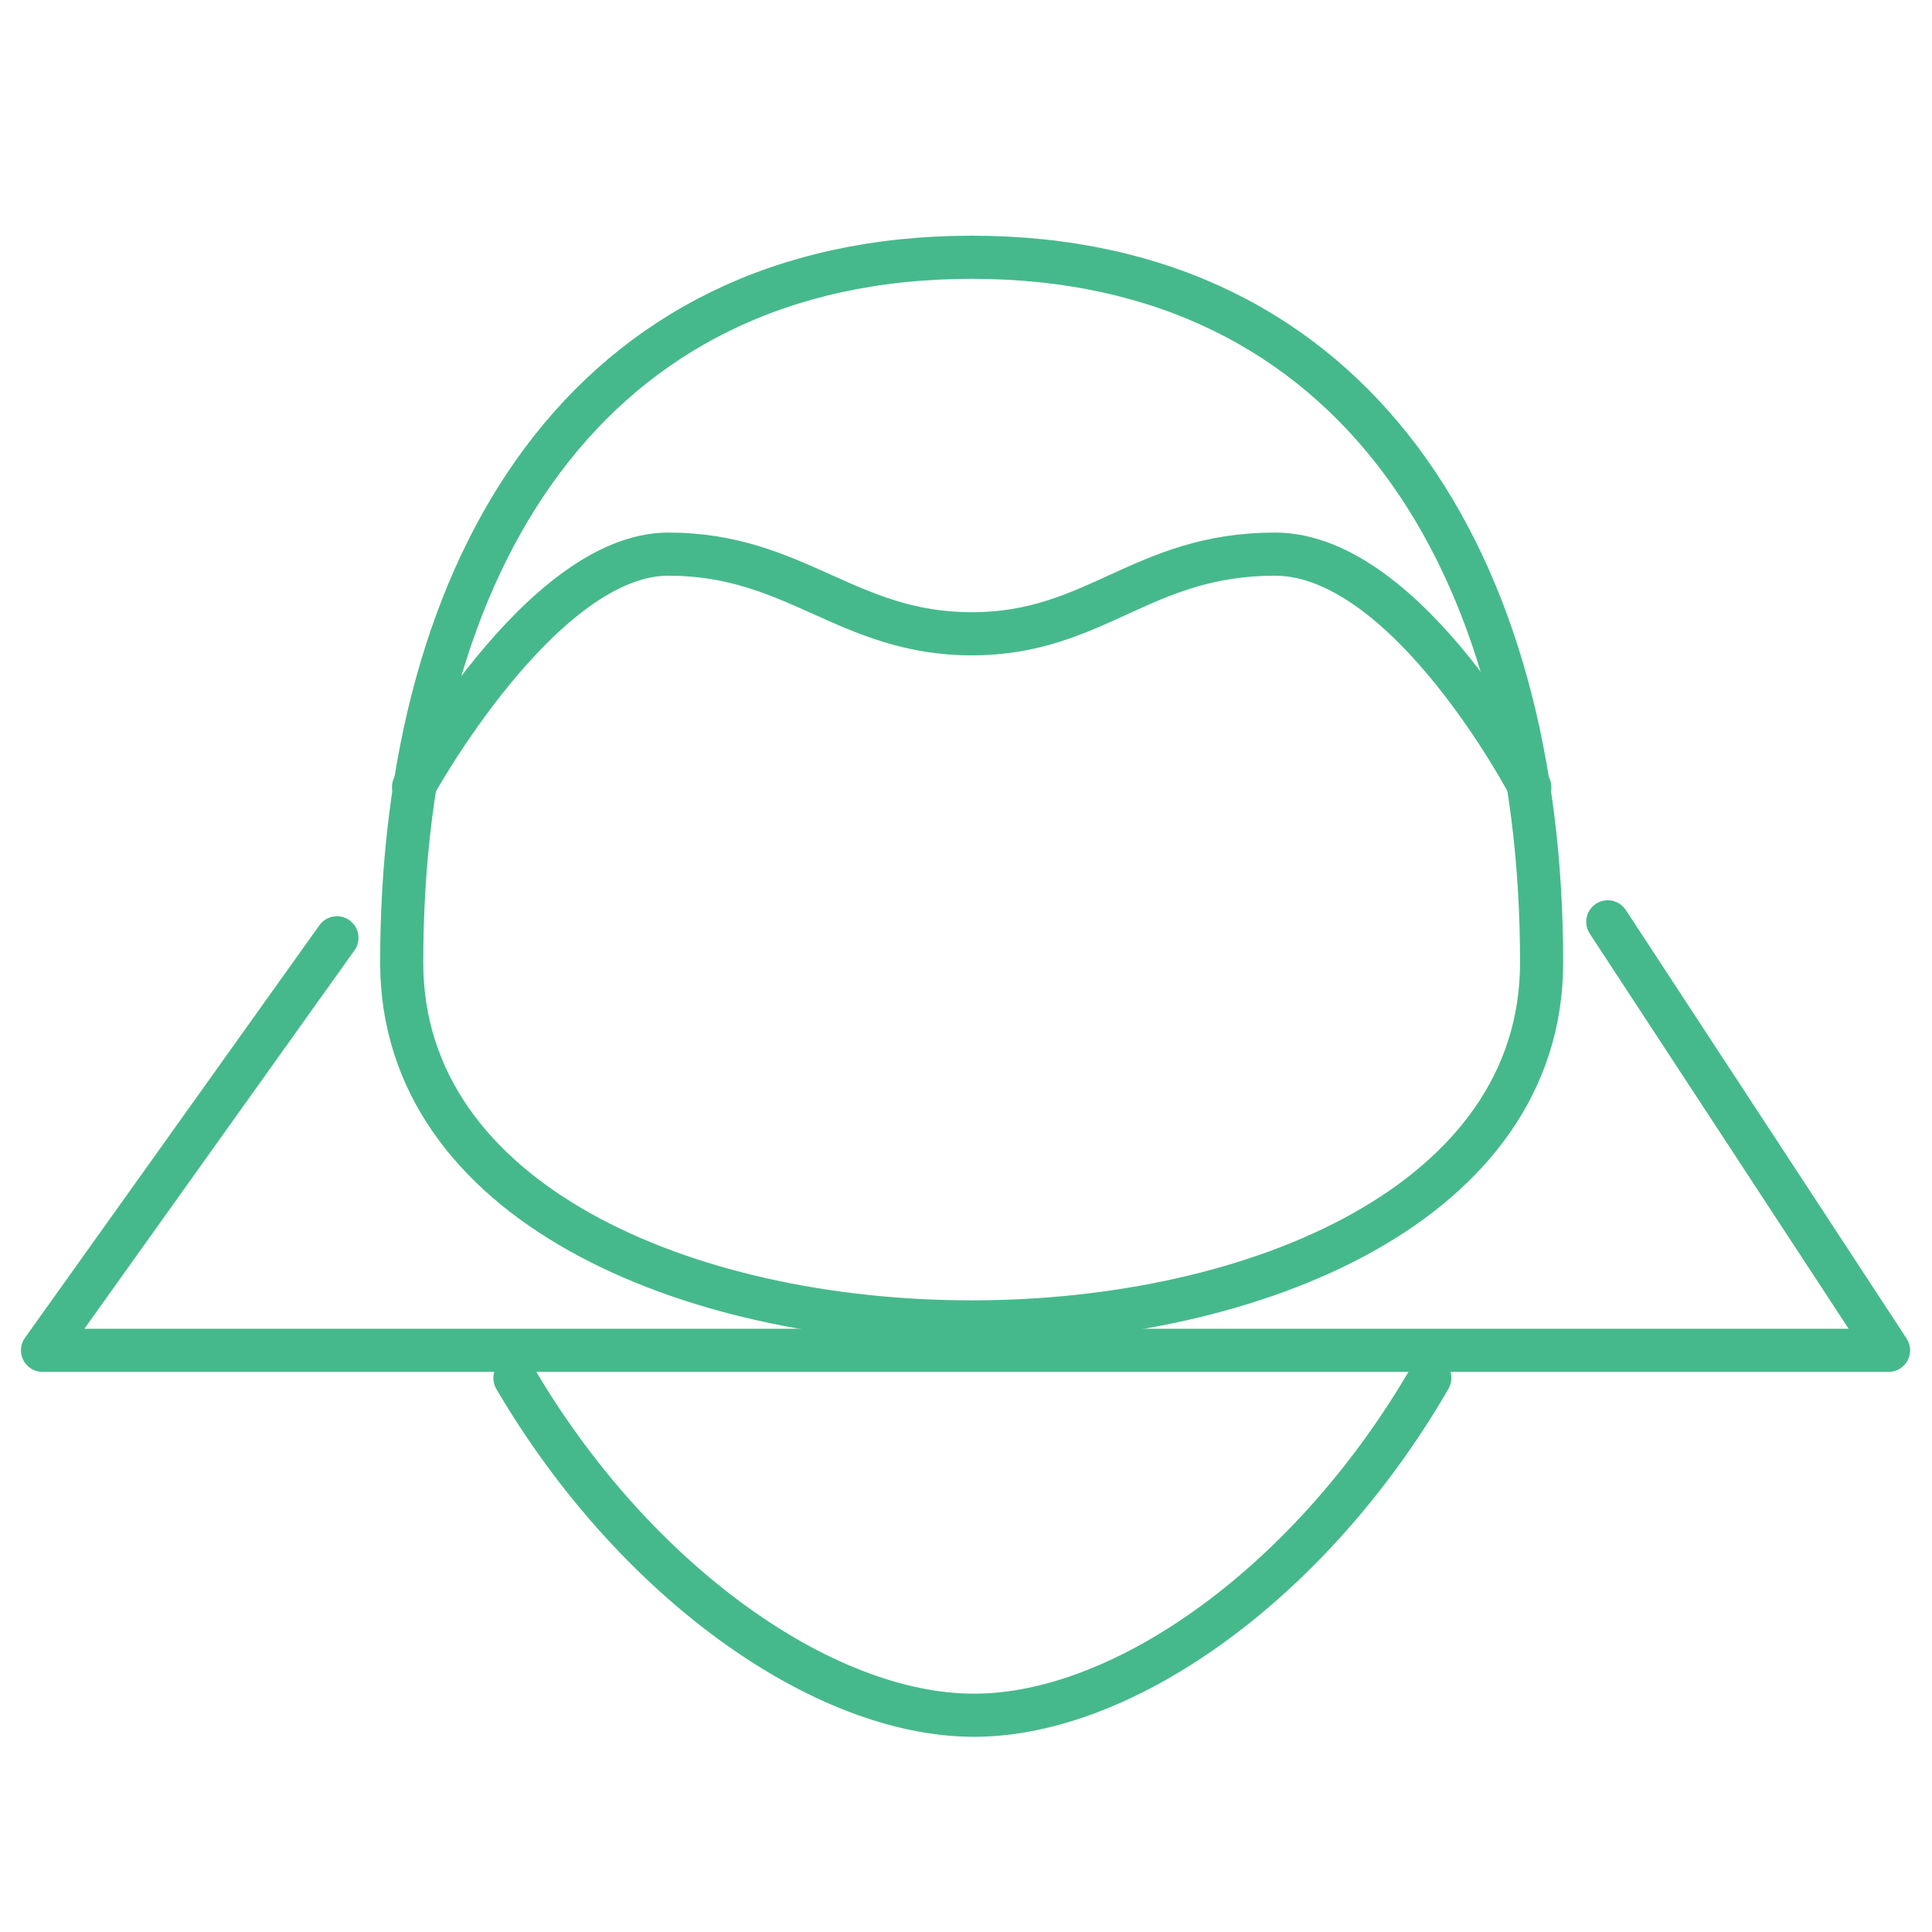 <svg width="45" height="45" xmlns="http://www.w3.org/2000/svg" xml:space="preserve" fill-rule="evenodd" clip-rule="evenodd" stroke-miterlimit="10"><path fill="none" d="M0 0h45v45H0z"/><path d="M212.397 413.003c0 12-28.549 12-28.549 0 0-10 4.649-17.664 14.275-17.664 9.625 0 14.274 7.664 14.274 17.664Z" fill="none" stroke="#46b98c" stroke-width="1.08" transform="matrix(.93 0 0 .93 -161.622 -361.673)"/><path d="m214.054 412.343 7.032 10.732h-46.234l7.374-10.332" fill="none" stroke="#46b98c" stroke-width="1.08" stroke-linecap="round" stroke-linejoin="round" transform="matrix(.93 0 0 .93 -161.622 -362.008)"/><path d="M184.144 408.61s3.191-5.836 6.382-5.836 4.482 1.995 7.597 1.995c3.114 0 4.254-1.995 7.596-1.995s6.382 5.836 6.382 5.836M209.597 423.408c-2.927 5.059-7.616 8.446-11.417 8.446-3.8 0-8.536-3.387-11.497-8.446" fill="none" stroke="#46b98c" stroke-width="1.08" stroke-linecap="round" transform="matrix(.93 0 0 .93 -161.622 -361.673)"/></svg>